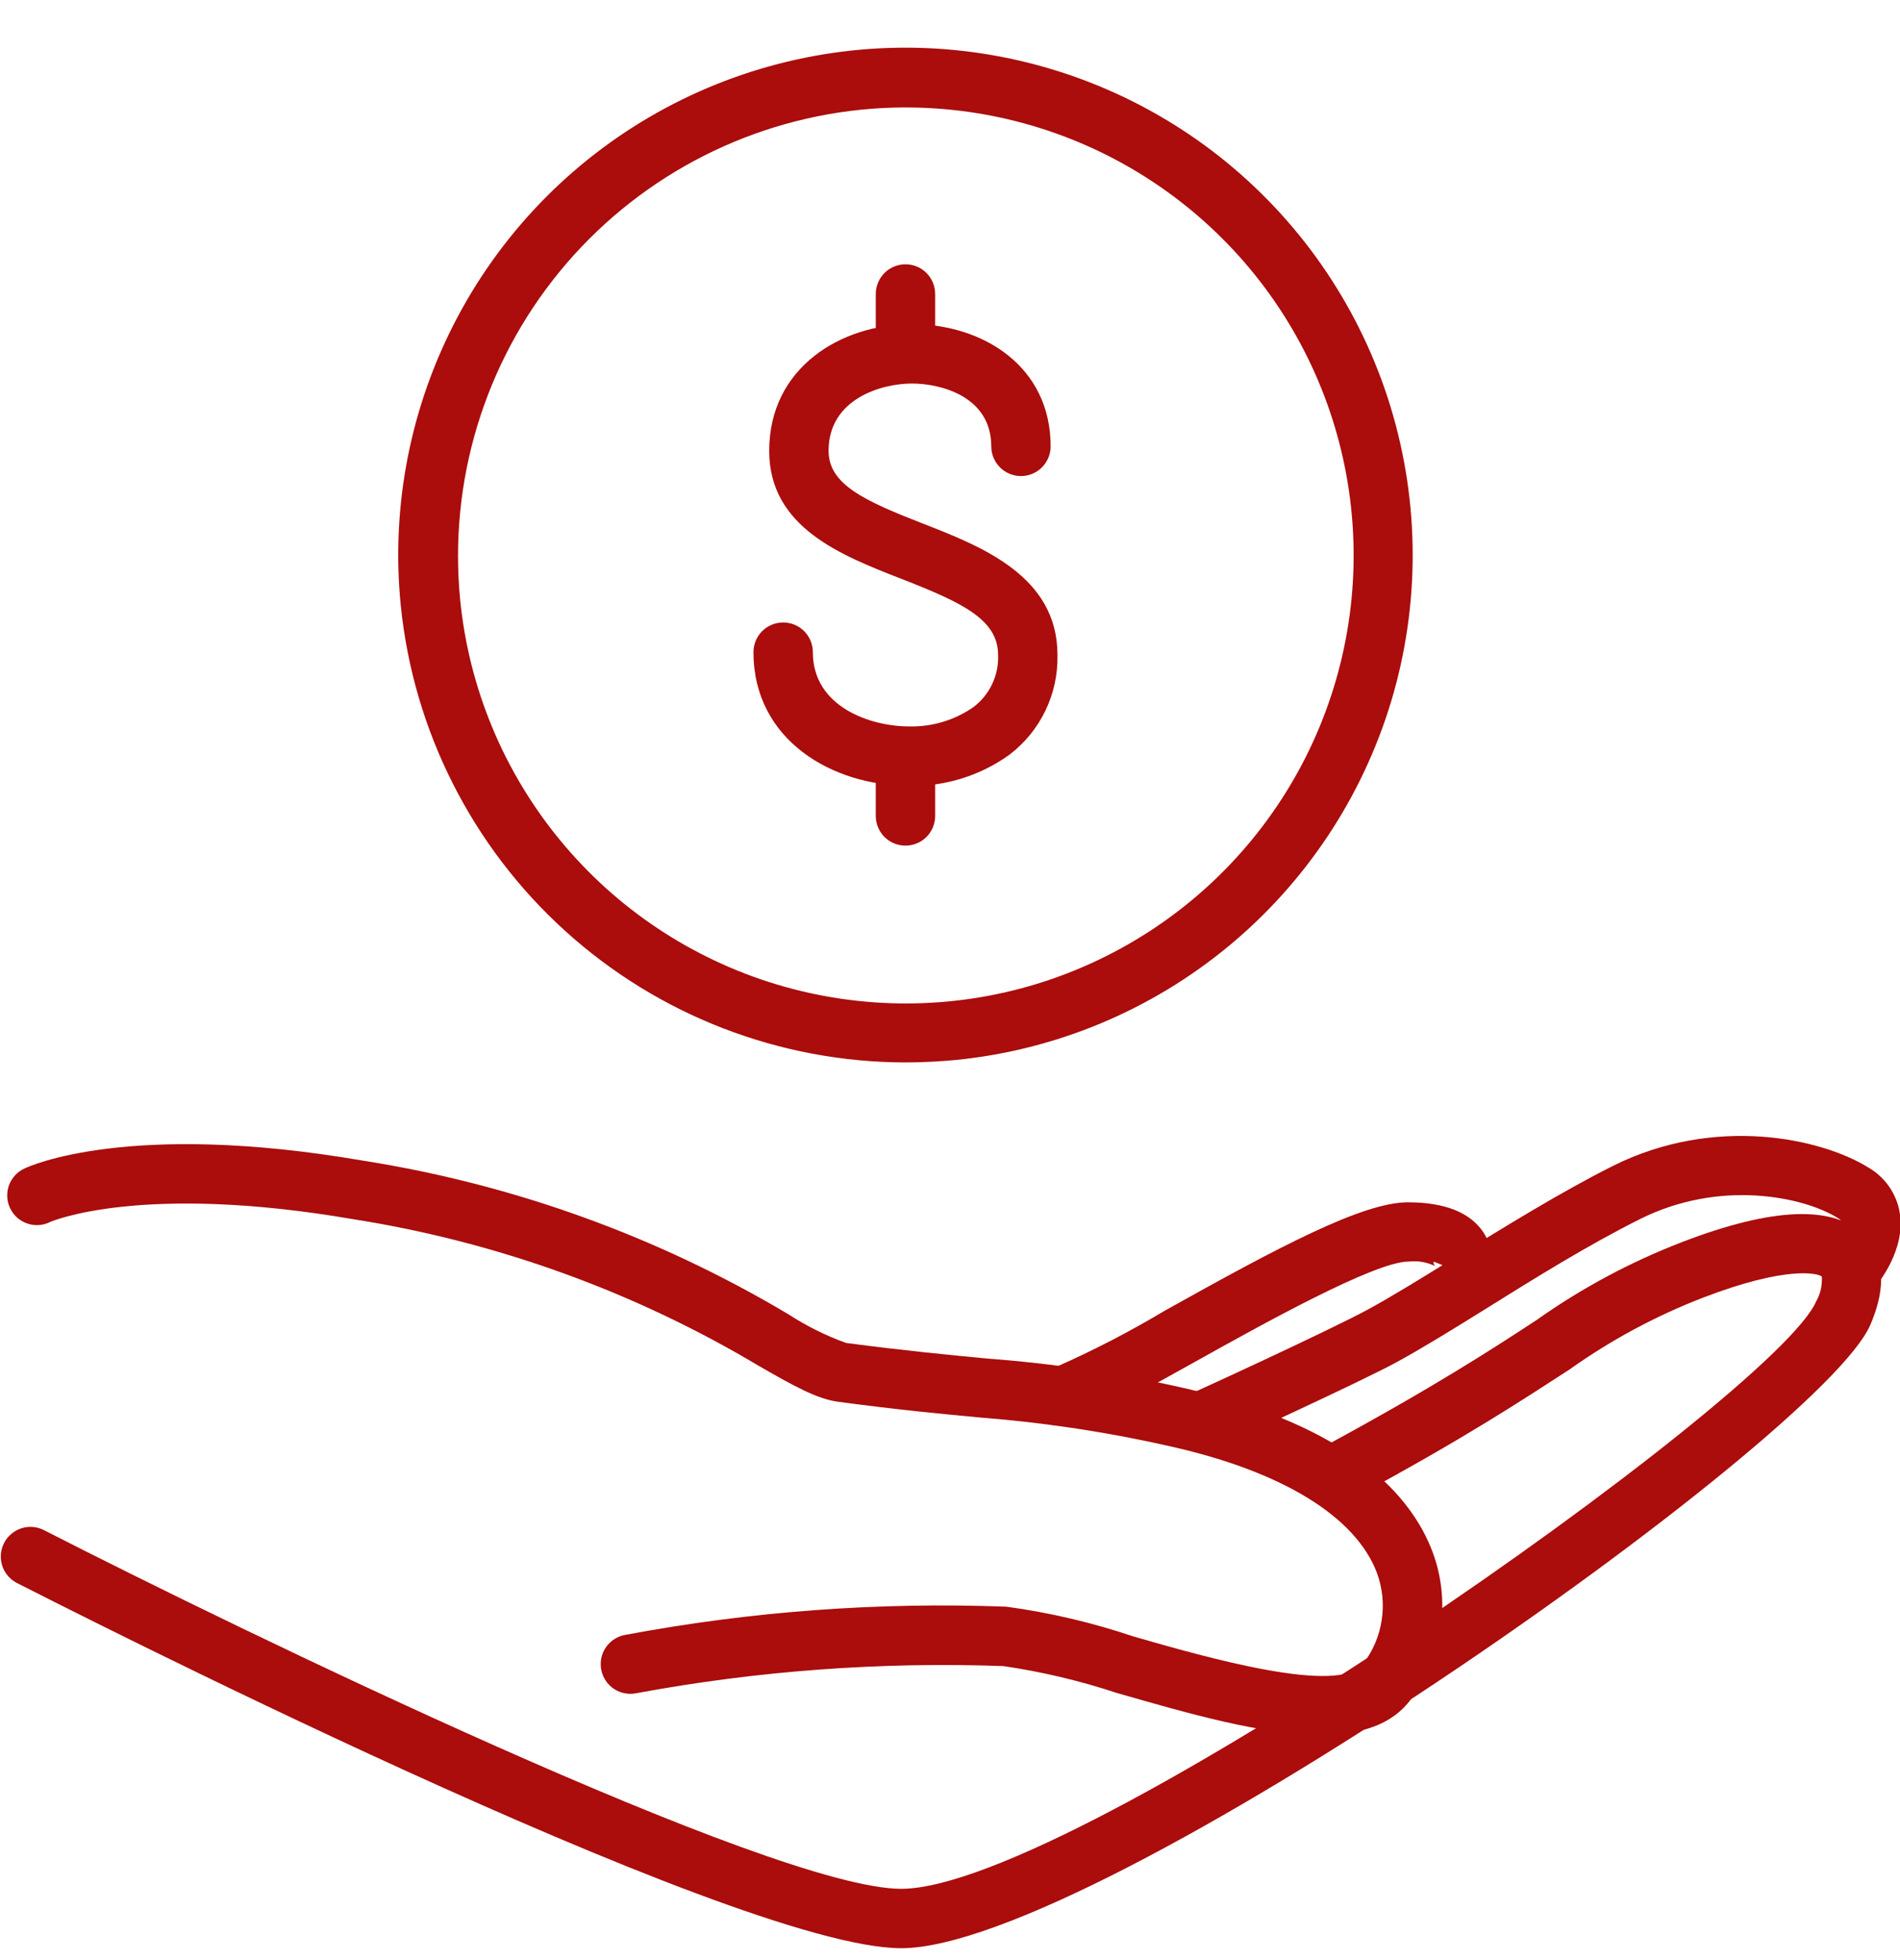 <svg width="32" height="33" viewBox="0 0 32 33" fill="none" xmlns="http://www.w3.org/2000/svg">
<path d="M15.25 17.887C13.133 17.884 11.092 17.097 9.522 15.676C7.952 14.256 6.964 12.304 6.75 10.197C6.581 8.516 6.915 6.823 7.709 5.332C8.503 3.84 9.721 2.618 11.209 1.819C12.698 1.02 14.39 0.68 16.071 0.842C17.753 1.005 19.349 1.662 20.657 2.731C21.965 3.801 22.926 5.234 23.42 6.849C23.913 8.465 23.917 10.191 23.43 11.809C22.942 13.426 21.986 14.863 20.683 15.937C19.379 17.012 17.786 17.676 16.105 17.845C15.815 17.872 15.527 17.887 15.25 17.887ZM7.75 10.097C7.897 11.582 8.482 12.99 9.43 14.142C10.378 15.295 11.646 16.14 13.075 16.572C14.503 17.003 16.027 17.002 17.455 16.567C18.882 16.131 20.148 15.283 21.093 14.128C22.038 12.973 22.619 11.564 22.763 10.079C22.907 8.593 22.607 7.099 21.901 5.784C21.195 4.469 20.115 3.394 18.798 2.693C17.48 1.992 15.985 1.698 14.5 1.847C12.512 2.05 10.686 3.032 9.421 4.578C8.156 6.124 7.555 8.109 7.75 10.097Z" fill="#AB0C0C"/>
<path d="M15.312 13.23C14.01 13.23 12.69 12.455 12.69 10.98C12.69 10.847 12.743 10.72 12.836 10.626C12.93 10.532 13.057 10.48 13.19 10.48C13.323 10.48 13.45 10.532 13.544 10.626C13.637 10.72 13.69 10.847 13.69 10.98C13.69 11.902 14.66 12.23 15.312 12.23C15.696 12.239 16.072 12.127 16.387 11.91C16.525 11.808 16.635 11.675 16.708 11.521C16.782 11.367 16.817 11.198 16.81 11.027C16.81 10.425 16.192 10.14 15.18 9.745C14.168 9.35 12.955 8.88 12.955 7.59C12.955 6.19 14.162 5.457 15.357 5.457C16.552 5.457 17.695 6.165 17.695 7.515C17.695 7.647 17.642 7.774 17.549 7.868C17.455 7.962 17.328 8.015 17.195 8.015C17.062 8.015 16.935 7.962 16.841 7.868C16.748 7.774 16.695 7.647 16.695 7.515C16.695 6.68 15.855 6.457 15.357 6.457C14.86 6.457 13.955 6.707 13.955 7.59C13.955 8.155 14.555 8.43 15.543 8.815C16.53 9.2 17.81 9.697 17.81 11.027C17.817 11.351 17.748 11.672 17.607 11.964C17.466 12.257 17.258 12.511 17 12.707C16.509 13.06 15.917 13.244 15.312 13.23Z" fill="#AB0C0C"/>
<path d="M15.25 14.237C15.117 14.237 14.99 14.184 14.896 14.091C14.803 13.997 14.75 13.87 14.75 13.737V12.837C14.75 12.705 14.803 12.577 14.896 12.484C14.99 12.39 15.117 12.337 15.25 12.337C15.383 12.337 15.51 12.39 15.604 12.484C15.697 12.577 15.75 12.705 15.75 12.837V13.737C15.75 13.87 15.697 13.997 15.604 14.091C15.51 14.184 15.383 14.237 15.25 14.237ZM15.25 6.385C15.117 6.385 14.99 6.332 14.896 6.238C14.803 6.144 14.75 6.017 14.75 5.885V4.95C14.75 4.817 14.803 4.69 14.896 4.596C14.99 4.502 15.117 4.45 15.25 4.45C15.383 4.45 15.51 4.502 15.604 4.596C15.697 4.69 15.75 4.817 15.75 4.95V5.885C15.75 6.017 15.697 6.144 15.604 6.238C15.51 6.332 15.383 6.385 15.25 6.385ZM22.233 29.207C21.258 29.207 20.02 28.85 18.808 28.502C18.185 28.296 17.546 28.145 16.898 28.05C14.83 27.976 12.761 28.129 10.727 28.505C10.662 28.52 10.595 28.521 10.53 28.509C10.464 28.498 10.401 28.473 10.345 28.437C10.289 28.401 10.241 28.354 10.204 28.299C10.166 28.243 10.14 28.181 10.127 28.116C10.114 28.05 10.114 27.983 10.127 27.918C10.14 27.852 10.166 27.79 10.204 27.735C10.241 27.68 10.29 27.633 10.346 27.597C10.402 27.561 10.464 27.536 10.53 27.525C12.645 27.128 14.797 26.969 16.948 27.05C17.674 27.148 18.39 27.316 19.085 27.55C20.302 27.9 22.57 28.55 22.957 28.012C23.123 27.797 23.231 27.542 23.271 27.273C23.312 27.004 23.283 26.729 23.188 26.475C22.828 25.532 21.6 24.777 19.73 24.355C18.675 24.114 17.604 23.951 16.525 23.867C15.865 23.805 15.12 23.735 14.115 23.6C13.758 23.552 13.365 23.332 12.787 23C10.684 21.745 8.36 20.905 5.94 20.525C2.373 19.912 0.863 20.565 0.848 20.572C0.788 20.602 0.723 20.62 0.657 20.625C0.59 20.63 0.523 20.621 0.46 20.599C0.397 20.578 0.339 20.544 0.289 20.5C0.239 20.455 0.199 20.401 0.17 20.341C0.141 20.281 0.125 20.216 0.122 20.149C0.119 20.082 0.129 20.016 0.152 19.953C0.175 19.891 0.211 19.834 0.256 19.785C0.302 19.736 0.357 19.697 0.418 19.67C0.488 19.637 2.168 18.862 6.11 19.54C8.644 19.938 11.079 20.817 13.283 22.13C13.585 22.326 13.91 22.488 14.25 22.61C15.238 22.74 15.973 22.81 16.62 22.872C17.742 22.956 18.856 23.123 19.953 23.372C22.782 24.012 23.782 25.215 24.125 26.122C24.279 26.531 24.327 26.971 24.265 27.404C24.203 27.836 24.034 28.245 23.773 28.595C23.445 29.05 22.9 29.207 22.233 29.207Z" fill="#AB0C0C"/>
<path d="M15.178 32.8C12.33 32.8 0.763 26.895 0.273 26.645C0.159 26.582 0.073 26.478 0.035 26.353C-0.003 26.229 0.009 26.095 0.068 25.979C0.127 25.863 0.229 25.775 0.352 25.733C0.475 25.691 0.61 25.699 0.728 25.755C4.013 27.435 13.012 31.8 15.178 31.8C18.108 31.8 29.9 23.51 30.587 21.912C30.66 21.785 30.693 21.639 30.683 21.492C30.62 21.435 30.087 21.307 28.683 21.847C27.885 22.155 27.129 22.562 26.433 23.057C25.683 23.542 24.683 24.207 22.79 25.225C22.673 25.288 22.536 25.302 22.409 25.264C22.282 25.226 22.175 25.139 22.113 25.022C22.049 24.905 22.035 24.769 22.073 24.642C22.111 24.515 22.198 24.408 22.315 24.345C24.163 23.345 25.157 22.697 25.885 22.22C26.64 21.686 27.458 21.248 28.32 20.915C29.863 20.32 30.9 20.285 31.402 20.805C31.635 21.055 31.845 21.507 31.5 22.305C30.68 24.227 18.48 32.8 15.178 32.8Z" fill="#AB0C0C"/>
<path d="M20.198 24.442C20.084 24.44 19.975 24.399 19.888 24.327C19.8 24.255 19.74 24.155 19.718 24.044C19.695 23.933 19.71 23.817 19.761 23.716C19.813 23.615 19.897 23.534 20 23.487C20.023 23.487 22.402 22.392 23.038 22.047C23.455 21.82 23.965 21.505 24.505 21.17C25.32 20.67 26.255 20.087 27.163 19.63C28.89 18.767 30.68 19.17 31.46 19.652C31.602 19.733 31.724 19.844 31.817 19.978C31.91 20.113 31.972 20.266 31.997 20.427C32.093 21.04 31.645 21.595 31.555 21.7C31.465 21.783 31.346 21.831 31.223 21.832C31.1 21.834 30.98 21.791 30.887 21.71C30.794 21.629 30.735 21.517 30.719 21.394C30.704 21.272 30.735 21.148 30.805 21.047C30.923 20.917 30.998 20.754 31.02 20.58C31.02 20.58 31.02 20.545 30.945 20.502C30.378 20.152 28.973 19.847 27.62 20.525C26.745 20.962 25.84 21.525 25.04 22.025C24.49 22.367 23.968 22.69 23.525 22.932C22.86 23.292 20.525 24.357 20.425 24.402C20.354 24.434 20.276 24.448 20.198 24.442Z" fill="#AB0C0C"/>
<path d="M17.845 24.002C17.779 24.004 17.714 23.994 17.652 23.97C17.591 23.947 17.535 23.912 17.487 23.867C17.439 23.822 17.4 23.768 17.373 23.709C17.346 23.649 17.331 23.584 17.329 23.518C17.327 23.453 17.337 23.387 17.361 23.326C17.384 23.264 17.419 23.208 17.464 23.16C17.509 23.112 17.563 23.074 17.622 23.047C17.682 23.019 17.747 23.004 17.812 23.002C18.433 22.727 19.037 22.413 19.62 22.065C21.532 20.997 22.948 20.242 23.712 20.242C24.328 20.242 24.755 20.41 24.98 20.742C25.064 20.869 25.116 21.014 25.132 21.165C25.149 21.315 25.129 21.468 25.075 21.61L24.145 21.24V21.265C24.148 21.284 24.156 21.301 24.17 21.315C24.03 21.248 23.874 21.222 23.72 21.24C23.155 21.24 21.25 22.3 20.113 22.935C18.665 23.742 18.172 24.002 17.845 24.002Z" fill="#AB0C0C"/>
</svg>
